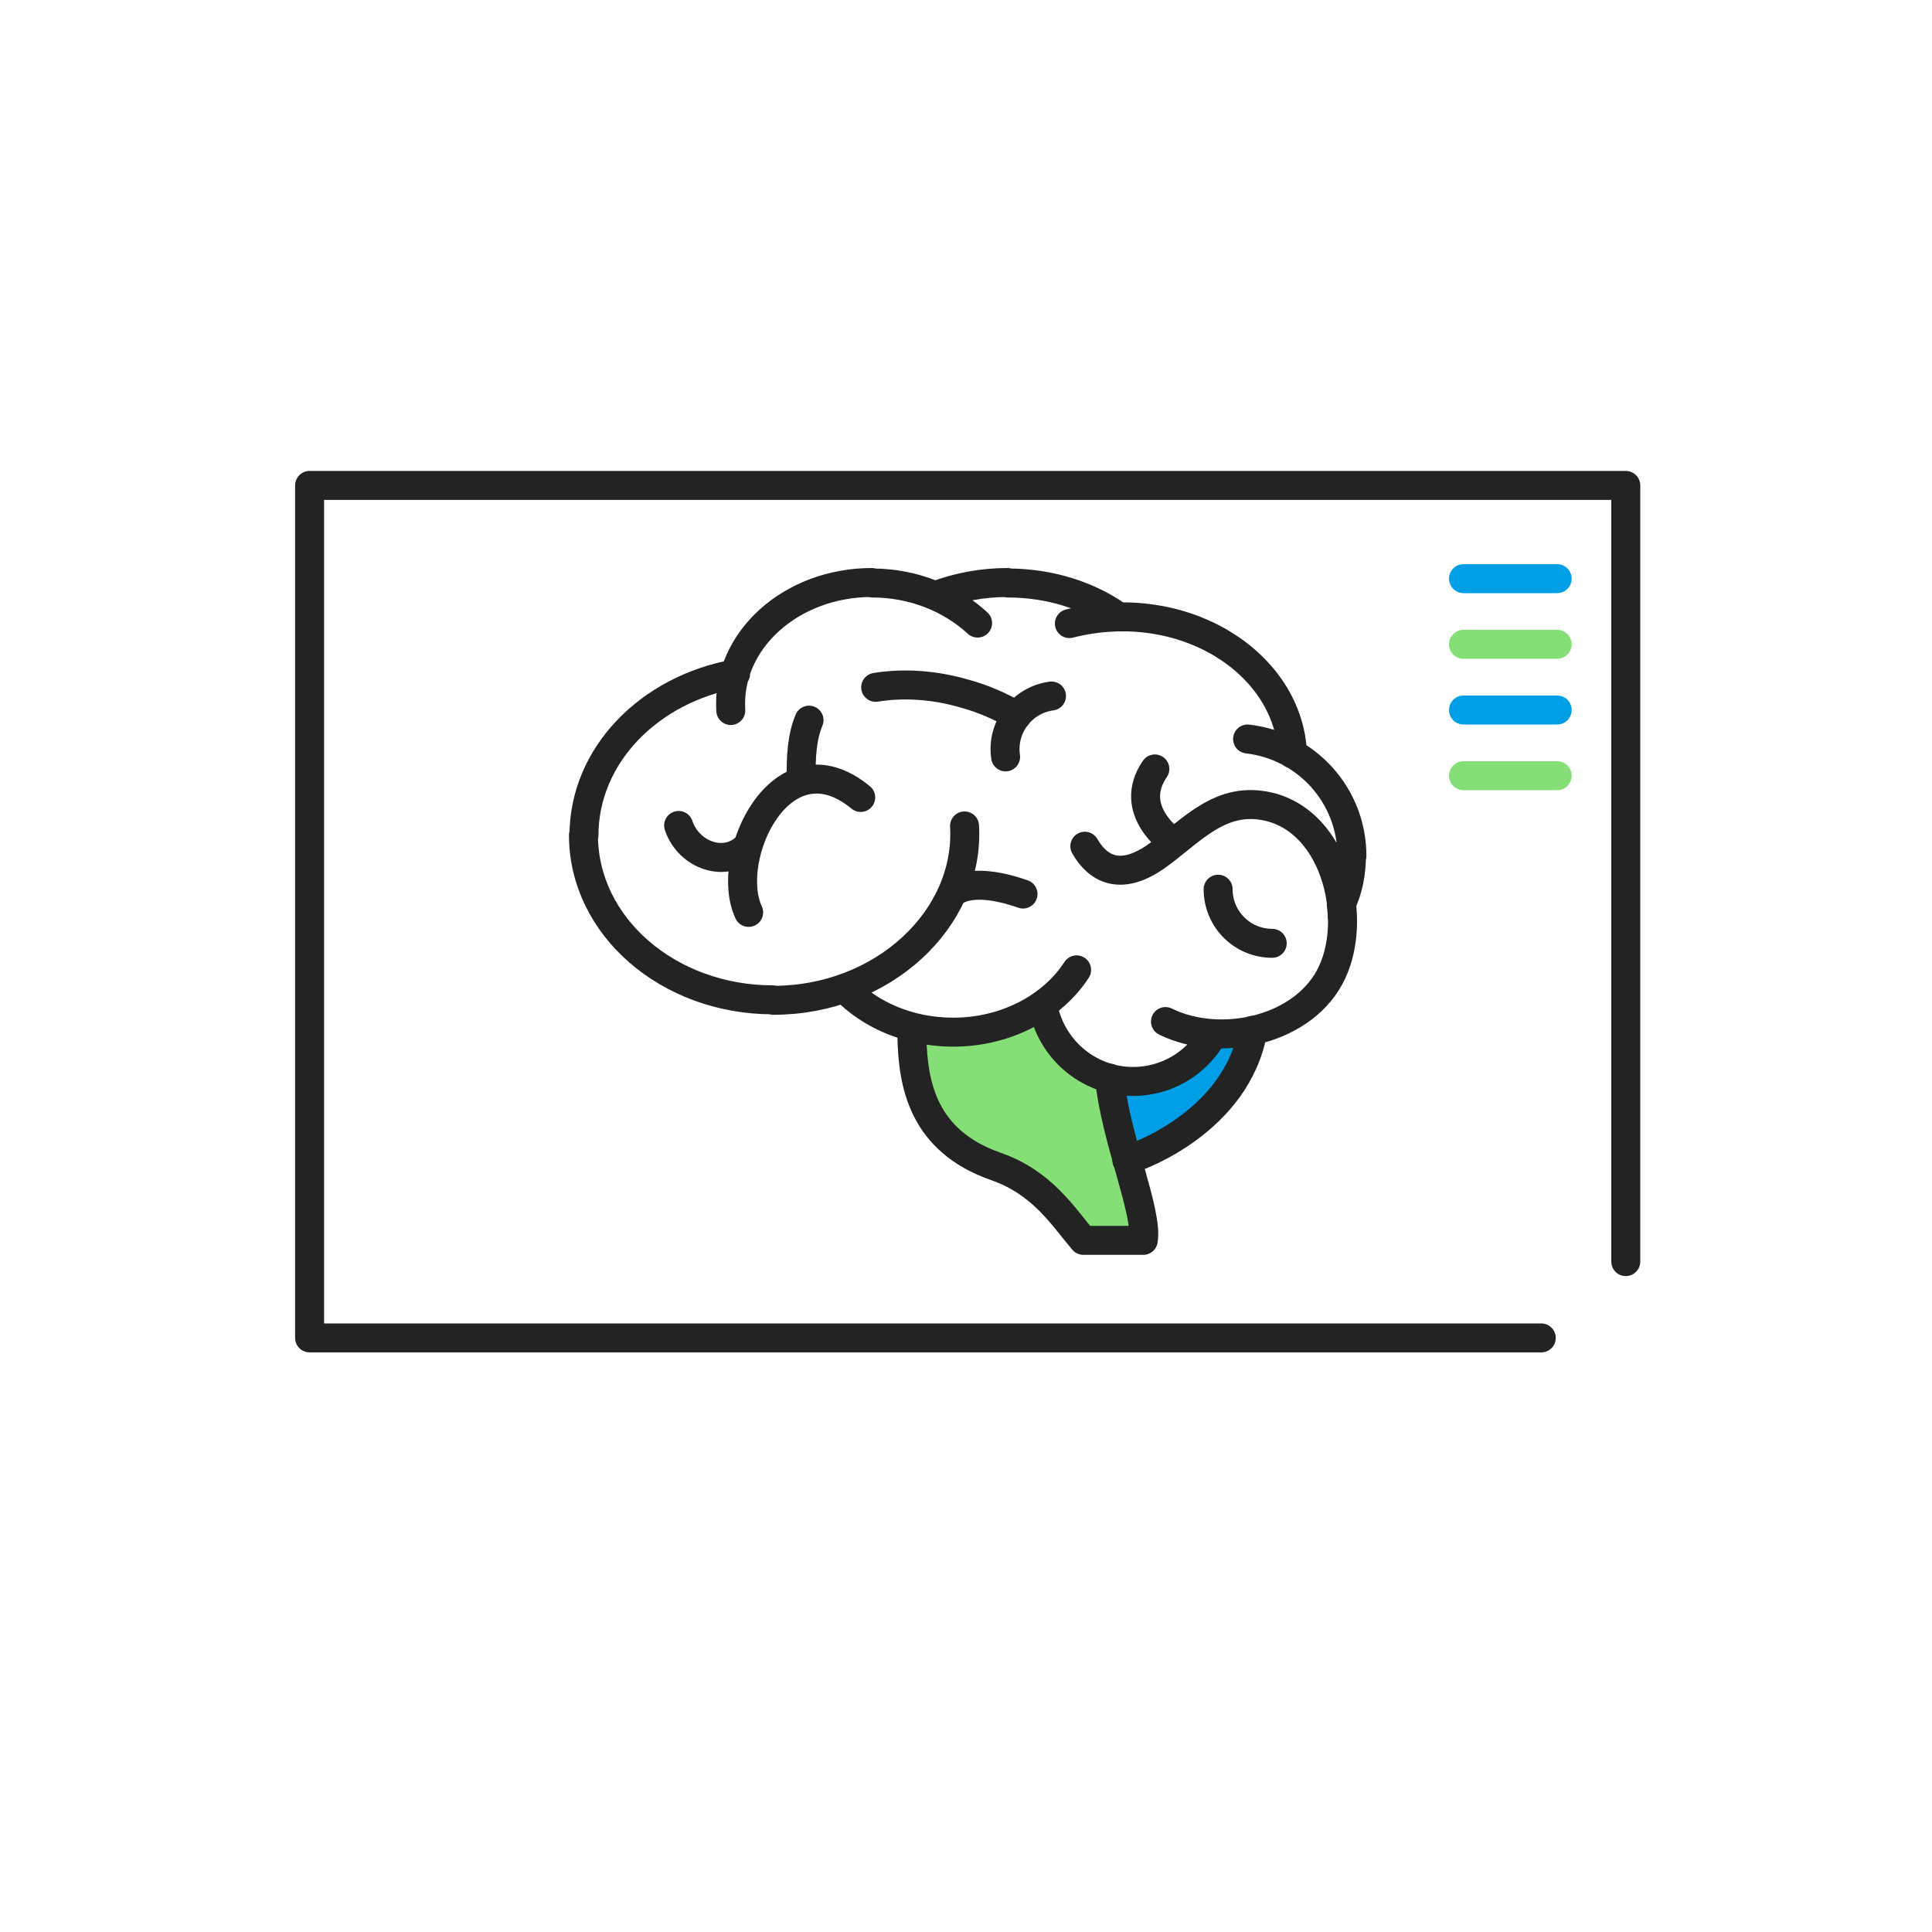 <svg width="400" height="400" viewBox="0 0 400 400" fill="none" xmlns="http://www.w3.org/2000/svg">
<path d="M248.2 232.801C242 238.501 234.4 240.801 234.4 240.801L233.6 238.701C231.5 230.101 228.2 230.101 232 225.201C237.5 225.001 240.9 223.201 246.8 220.201C250.3 218.401 253.6 215.701 257 213.801C257.8 223.001 255.4 226.301 248.2 232.801Z" fill="#009EE5"/>
<path d="M213.4 211.301C219.3 211.301 223 225.101 228.1 222.701C230.6 231.001 229.8 233.501 232.5 242.901C233.8 247.601 235.3 253.801 235.5 256.701H225.2C224.7 256.101 223.4 255.301 222.9 254.601C219.2 250.001 215.6 243.501 206.9 240.501C202.5 238.901 195.6 237.601 192.5 232.101C190.5 228.401 189.5 219.101 191.1 215.701C192.9 215.401 194.7 216.401 196.4 215.801L213.4 211.301Z" fill="#85DE76"/>
<path d="M188.8 214.602C189 224.402 191 236.202 206.2 241.502C215.9 244.902 220.1 251.902 224.3 256.802H236.7C237.7 251.002 231 235.902 229.7 223.202" stroke="#232323" stroke-width="6" stroke-miterlimit="10" stroke-linecap="round" stroke-linejoin="round"/>
<path d="M233.3 240.201L235.2 239.501C235.2 239.501 256.1 232.301 259.4 213.301" stroke="#232323" stroke-width="6" stroke-miterlimit="10" stroke-linecap="round" stroke-linejoin="round"/>
<path d="M263.4 195.302C257.2 195.302 252.2 190.302 252.2 184.102M242.8 174.302C242.8 174.302 233.2 167.802 239.1 159.202M197 185.102C197 185.102 200.1 181.002 211.8 185.102M167.5 149.102C166 152.702 165.8 156.902 165.9 161.202M154.9 175.002C150.5 179.902 142.6 177.202 140.5 170.902M155 188.902C149.7 177.502 161.8 151.602 178.2 165.102M279.9 177.202C279.9 164.702 270.5 154.402 258.3 153.002M267.6 156.102C266.9 137.402 245.2 123.102 221.4 129.102M232.3 127.702C232.1 127.702 231.9 127.702 231.6 127.702C225.4 123.302 217.4 120.702 208.6 120.702M208.6 120.602C203.3 120.602 198.2 121.602 193.7 123.302M202.4 129.002C197 124.002 189.2 120.702 180.6 120.702M180.5 120.602C163.8 120.602 150.4 132.602 151.3 147.102M152.3 139.502C134.4 142.702 120.9 156.402 120.9 173.002M120.8 172.902C120.8 191.802 138.4 207.002 160 207.002M160.1 207.102C182.7 207.102 200.8 190.302 199.7 171.002M174.8 204.602C180.2 210.202 188.3 213.702 197.4 213.702M197.3 213.702C208.3 213.702 217.9 208.502 222.9 200.802M215.9 208.002C217.4 217.002 225.2 223.902 234.6 223.902C241.6 223.902 247.7 220.102 251 214.402M241.3 211.502C252.9 217.202 270.3 213.202 275.8 201.302C281.4 189.302 276 168.602 260.9 166.702C251.7 165.502 245.9 172.802 239.1 177.502C231.9 182.402 227.3 179.902 224.6 175.202M277.9 190.102C277.9 189.102 277.8 188.102 277.7 187.202C279.1 184.202 279.8 180.802 279.8 177.202" stroke="#232323" stroke-width="6" stroke-miterlimit="10" stroke-linecap="round" stroke-linejoin="round"/>
<path d="M181.3 142.303C186.8 141.403 193.2 141.703 199.7 143.603C203.7 144.703 207.3 146.303 210.5 148.203" stroke="#232323" stroke-width="6" stroke-miterlimit="10" stroke-linecap="round" stroke-linejoin="round"/>
<path d="M208.2 156.702C207.3 150.602 211.6 144.902 217.7 144.102" stroke="#232323" stroke-width="6" stroke-miterlimit="10" stroke-linecap="round" stroke-linejoin="round"/>
<path d="M319.1 277H268.5H200.4H132.2H64.1V219.9V179.2V138.5V100.5H132.2H200.4H268.5H336.6V138.5V179.2V261.2" stroke="#232323" stroke-width="6" stroke-miterlimit="10" stroke-linecap="round" stroke-linejoin="round"/>
<path d="M303 119.801H322.4" stroke="#009EE5" stroke-width="6" stroke-miterlimit="10" stroke-linecap="round" stroke-linejoin="round"/>
<path d="M303 133.398H322.4" stroke="#85DE76" stroke-width="6" stroke-miterlimit="10" stroke-linecap="round" stroke-linejoin="round"/>
<path d="M303 147H322.4" stroke="#009EE5" stroke-width="6" stroke-miterlimit="10" stroke-linecap="round" stroke-linejoin="round"/>
<path d="M303 160.602H322.4" stroke="#85DE76" stroke-width="6" stroke-miterlimit="10" stroke-linecap="round" stroke-linejoin="round"/>
</svg>
